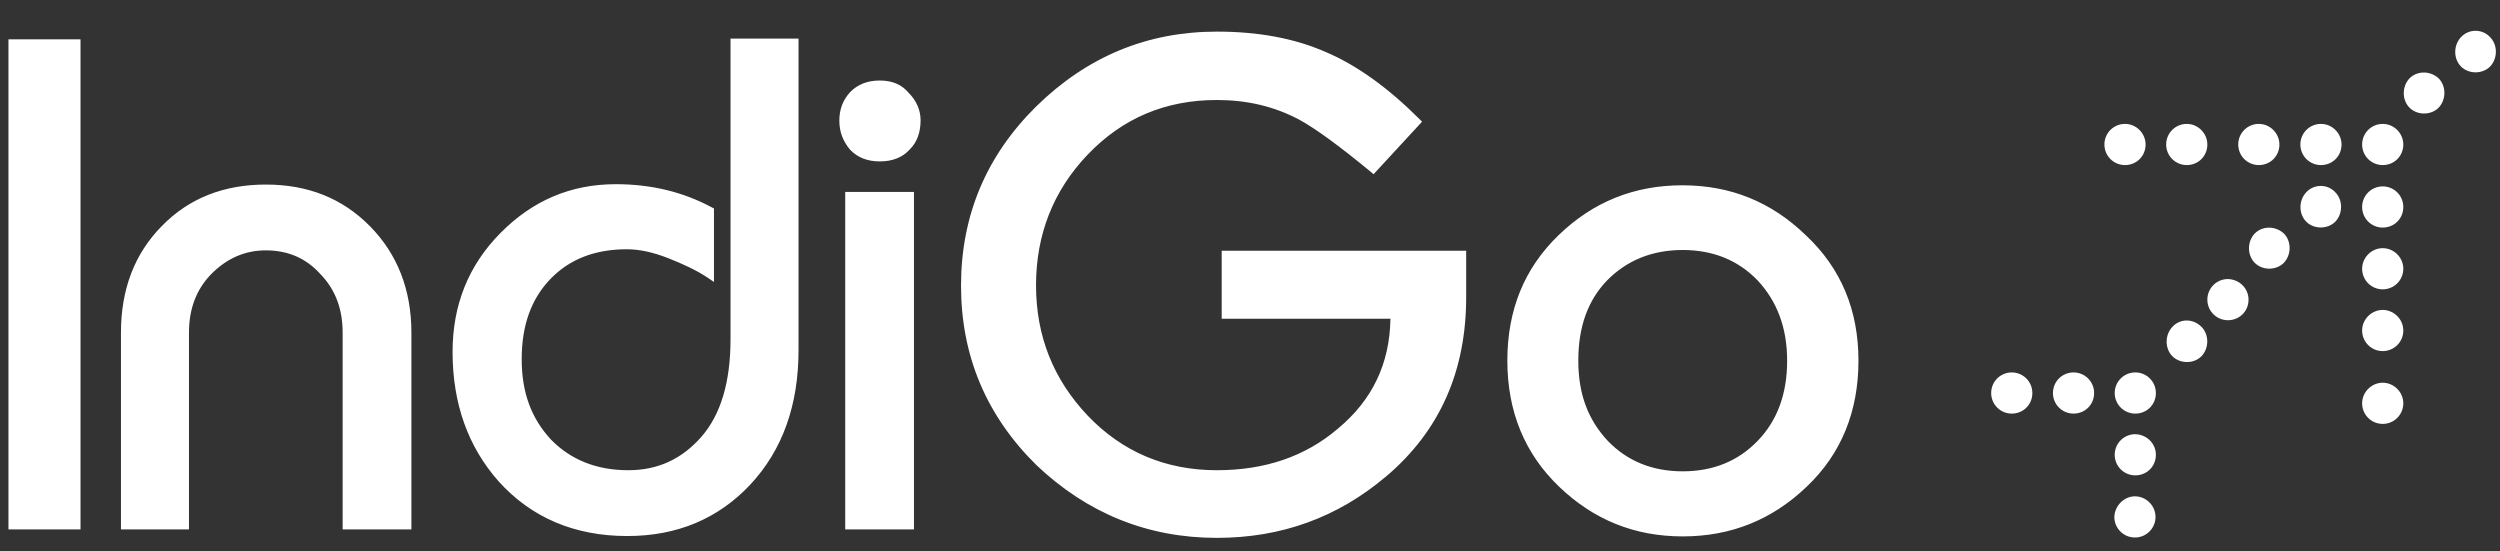 <svg xmlns="http://www.w3.org/2000/svg" width="68" height="15" viewBox="0 0 68 15" fill="none"><rect x="0" y="0" width="68" height="15" fill="#333333" stroke="none"/><path d="M65.37 5.63C65.37 5.95 65.12 6.19 64.81 6.19C64.5 6.19 64.25 5.94 64.25 5.63C64.25 5.32 64.5 5.07 64.81 5.07C65.12 5.07 65.37 5.32 65.37 5.63ZM63.69 3.93C63.69 4.25 63.44 4.49 63.13 4.49C62.82 4.49 62.57 4.24 62.57 3.93C62.57 3.62 62.82 3.37 63.13 3.37C63.44 3.37 63.69 3.63 63.69 3.93ZM65.37 3.93C65.37 4.25 65.12 4.49 64.81 4.49C64.5 4.49 64.25 4.24 64.25 3.93C64.25 3.62 64.5 3.37 64.81 3.37C65.12 3.37 65.37 3.63 65.37 3.93ZM62 3.93C62 4.25 61.75 4.49 61.44 4.49C61.13 4.49 60.88 4.24 60.88 3.93C60.88 3.62 61.13 3.37 61.44 3.37C61.75 3.37 62 3.63 62 3.93ZM66.33 2.13C66.54 2.34 66.54 2.71 66.33 2.93C66.12 3.14 65.75 3.14 65.54 2.93C65.33 2.72 65.33 2.35 65.54 2.13C65.75 1.92 66.1 1.92 66.33 2.13ZM67.73 1.01C67.94 1.22 67.94 1.59 67.73 1.81C67.52 2.02 67.15 2.02 66.94 1.81C66.73 1.6 66.73 1.23 66.94 1.01C67.15 0.78 67.52 0.78 67.73 1.01ZM60.04 3.93C60.04 4.25 59.79 4.49 59.48 4.49C59.17 4.49 58.92 4.24 58.92 3.93C58.92 3.62 59.17 3.37 59.48 3.37C59.79 3.37 60.04 3.63 60.04 3.93ZM58.36 3.93C58.36 4.25 58.11 4.49 57.8 4.49C57.49 4.49 57.24 4.24 57.24 3.93C57.24 3.62 57.49 3.37 57.8 3.37C58.11 3.37 58.36 3.63 58.36 3.93ZM64.81 6.75C65.11 6.75 65.37 7 65.37 7.31C65.37 7.62 65.12 7.87 64.81 7.87C64.5 7.87 64.25 7.62 64.25 7.31C64.25 7 64.51 6.75 64.81 6.75ZM58.64 12.37C58.64 12.69 58.39 12.93 58.08 12.93C57.77 12.93 57.52 12.68 57.52 12.37C57.52 12.06 57.77 11.81 58.08 11.81C58.4 11.82 58.64 12.07 58.64 12.37ZM56.96 10.69C56.96 11.01 56.71 11.25 56.4 11.25C56.09 11.25 55.84 11 55.84 10.69C55.84 10.38 56.09 10.13 56.4 10.13C56.71 10.13 56.96 10.38 56.96 10.69ZM58.64 10.69C58.64 11.01 58.39 11.25 58.08 11.25C57.77 11.25 57.52 11 57.52 10.69C57.52 10.38 57.77 10.13 58.08 10.13C58.39 10.13 58.64 10.38 58.64 10.69ZM55.28 10.69C55.28 11.01 55.03 11.25 54.72 11.25C54.41 11.25 54.16 11 54.16 10.69C54.16 10.38 54.41 10.13 54.72 10.13C55.03 10.13 55.28 10.38 55.28 10.69ZM58.07 13.5C58.37 13.5 58.63 13.75 58.63 14.06C58.63 14.37 58.38 14.62 58.07 14.62C57.76 14.62 57.51 14.37 57.51 14.06C57.52 13.76 57.77 13.5 58.07 13.5ZM64.81 8.43C65.11 8.43 65.37 8.68 65.37 8.99C65.37 9.3 65.12 9.55 64.81 9.55C64.5 9.55 64.25 9.3 64.25 8.99C64.25 8.68 64.51 8.43 64.81 8.43ZM64.81 10.41C65.11 10.41 65.37 10.66 65.37 10.97C65.37 11.28 65.12 11.53 64.81 11.53C64.5 11.53 64.25 11.28 64.25 10.97C64.25 10.66 64.51 10.41 64.81 10.41ZM61.16 8.15C61.16 8.47 60.91 8.71 60.6 8.71C60.29 8.71 60.04 8.46 60.04 8.15C60.04 7.84 60.29 7.59 60.6 7.59C60.92 7.6 61.16 7.85 61.16 8.15ZM62.12 6.35C62.33 6.56 62.33 6.93 62.12 7.15C61.91 7.36 61.54 7.36 61.33 7.15C61.12 6.94 61.12 6.57 61.33 6.35C61.54 6.14 61.89 6.14 62.12 6.35ZM63.52 5.23C63.73 5.44 63.73 5.81 63.52 6.03C63.31 6.24 62.94 6.24 62.73 6.03C62.52 5.82 62.52 5.45 62.73 5.23C62.94 5 63.31 5 63.52 5.23ZM59.88 8.89C60.09 9.1 60.09 9.47 59.88 9.69C59.67 9.9 59.3 9.9 59.09 9.69C58.88 9.48 58.88 9.11 59.09 8.89C59.3 8.66 59.65 8.66 59.88 8.89ZM37.7 12.96C36.39 14.07 34.86 14.63 33.1 14.63C31.21 14.63 29.57 13.96 28.19 12.65C26.83 11.31 26.14 9.68 26.14 7.77C26.14 5.86 26.83 4.23 28.19 2.89C29.57 1.54 31.2 0.86 33.1 0.86C34.22 0.86 35.2 1.04 36.05 1.41C36.9 1.77 37.75 2.38 38.61 3.24L38.68 3.31L37.36 4.74L37.28 4.67C36.43 3.97 35.79 3.5 35.33 3.25C34.65 2.89 33.91 2.72 33.1 2.72C31.69 2.72 30.53 3.22 29.59 4.2C28.65 5.18 28.18 6.38 28.18 7.76C28.18 9.14 28.65 10.32 29.59 11.31C30.53 12.29 31.7 12.79 33.1 12.79C34.4 12.79 35.5 12.42 36.39 11.66C37.33 10.88 37.8 9.89 37.82 8.67H33.23V6.82H39.88V8.04C39.89 10.09 39.16 11.73 37.69 12.97L37.7 12.96ZM49.14 13.24C48.2 14.14 47.08 14.59 45.77 14.59C44.46 14.59 43.35 14.14 42.41 13.24C41.47 12.34 41 11.19 41 9.81C41 8.43 41.46 7.3 42.39 6.4C43.33 5.49 44.45 5.04 45.76 5.04C47.07 5.04 48.18 5.49 49.12 6.4C50.08 7.3 50.55 8.44 50.55 9.81C50.55 11.18 50.09 12.34 49.14 13.24ZM47.81 7.63C47.28 7.08 46.6 6.8 45.77 6.8C44.94 6.8 44.25 7.08 43.71 7.63C43.19 8.17 42.93 8.89 42.93 9.81C42.93 10.73 43.2 11.42 43.73 11.99C44.26 12.54 44.94 12.82 45.77 12.82C46.6 12.82 47.28 12.54 47.81 11.99C48.34 11.44 48.61 10.72 48.61 9.81C48.61 8.92 48.34 8.2 47.81 7.63ZM24.74 4.07C24.55 4.28 24.28 4.39 23.93 4.39C23.6 4.39 23.33 4.29 23.12 4.07C22.93 3.84 22.83 3.59 22.83 3.28C22.83 2.97 22.93 2.72 23.12 2.51C23.32 2.3 23.59 2.19 23.93 2.19C24.27 2.19 24.53 2.3 24.72 2.53C24.92 2.73 25.04 2.99 25.04 3.27C25.04 3.59 24.95 3.86 24.75 4.06L24.74 4.07ZM22.99 14.4V5.22H24.86V14.4H22.99ZM20.4 13.19C19.53 14.11 18.42 14.58 17.06 14.58C15.63 14.58 14.45 14.08 13.56 13.09C12.73 12.15 12.31 10.98 12.31 9.57C12.31 8.3 12.74 7.22 13.61 6.34C14.49 5.45 15.53 5.01 16.75 5.01C17.71 5.01 18.58 5.22 19.36 5.64L19.42 5.67V7.67L19.26 7.56C18.96 7.36 18.58 7.18 18.17 7.02C17.76 6.86 17.39 6.78 17.05 6.78C16.18 6.78 15.49 7.05 14.97 7.59C14.45 8.13 14.19 8.85 14.19 9.77C14.19 10.69 14.46 11.39 14.99 11.96C15.53 12.51 16.23 12.79 17.09 12.79C17.89 12.79 18.54 12.49 19.07 11.89C19.6 11.29 19.87 10.4 19.87 9.23V1.05H21.72V9.52C21.72 11.03 21.28 12.25 20.4 13.19ZM9.32 14.4V9.05C9.32 8.4 9.12 7.87 8.71 7.45C8.32 7.02 7.83 6.81 7.23 6.81C6.67 6.81 6.18 7.02 5.75 7.45C5.34 7.87 5.14 8.4 5.14 9.05V14.4H3.29V9.05C3.29 7.87 3.66 6.9 4.4 6.15C5.14 5.39 6.09 5.02 7.23 5.02C8.37 5.02 9.31 5.39 10.06 6.15C10.81 6.91 11.19 7.88 11.19 9.05V14.4H9.32ZM0.23 14.4V1.07H2.19V14.4H0.23Z" fill="white"></path></svg>